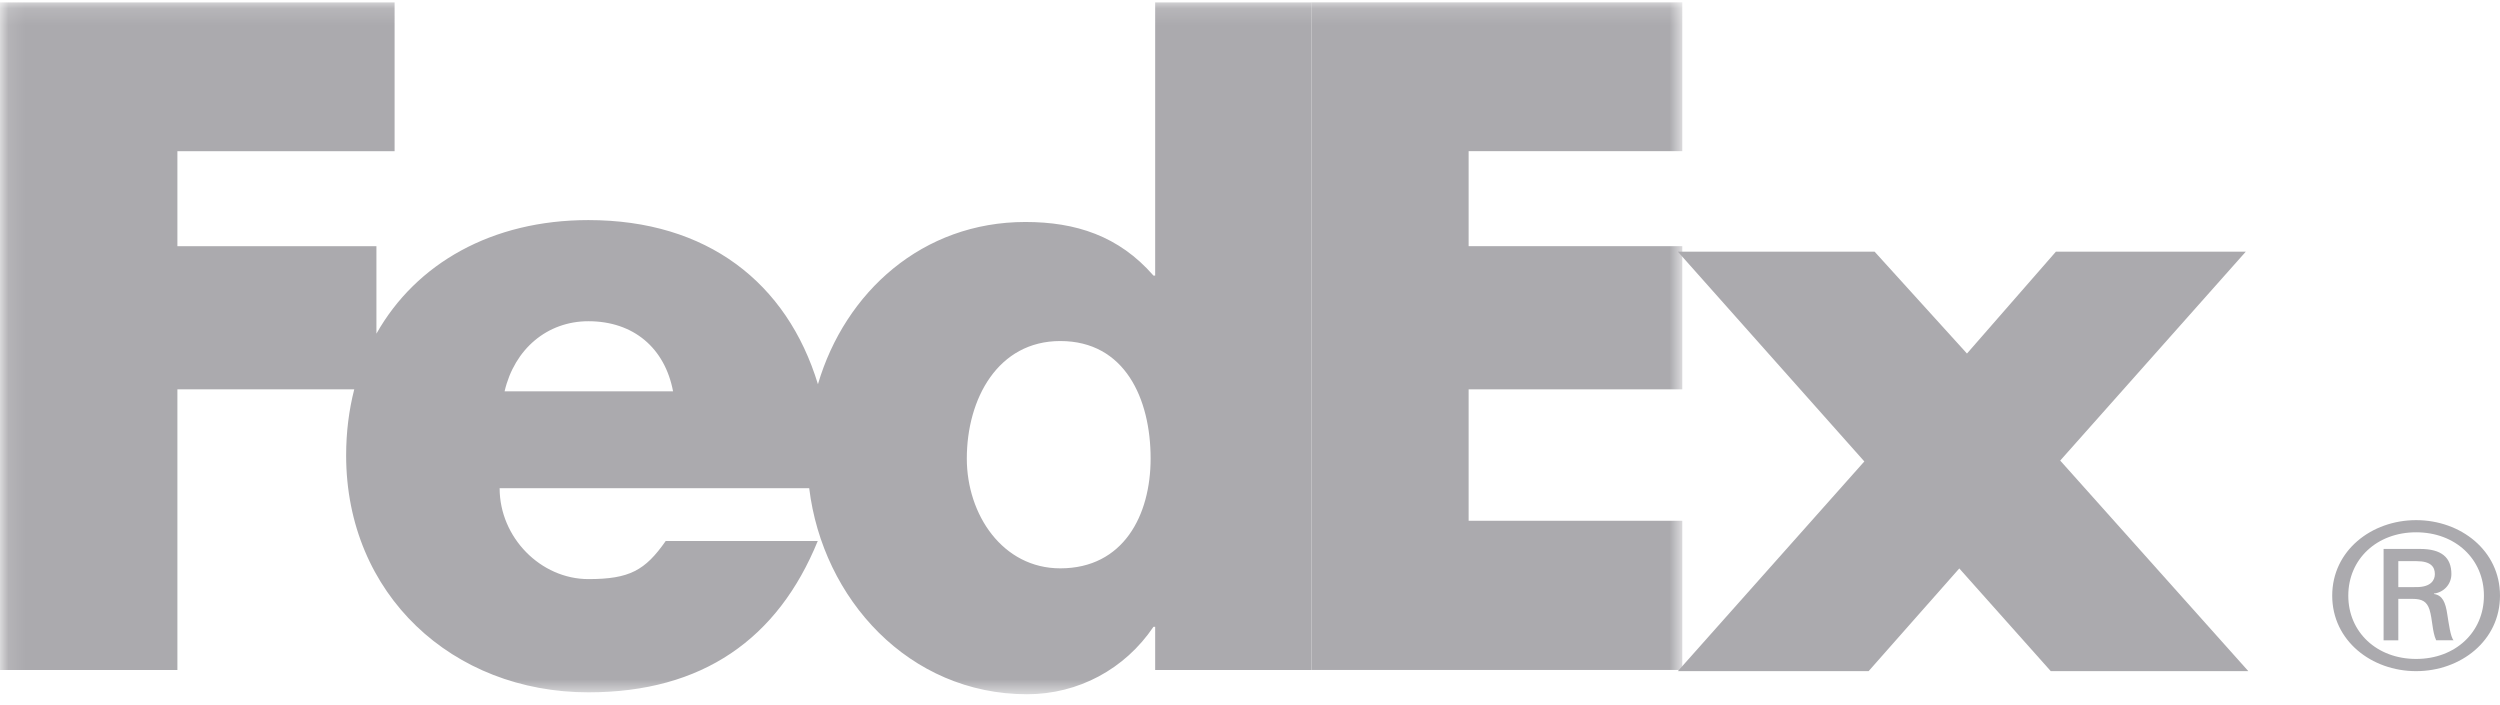 <svg height="42" viewBox="0 0 149 42" width="149" xmlns="http://www.w3.org/2000/svg" xmlns:xlink="http://www.w3.org/1999/xlink"><mask id="a" fill="#fff"><path d="m.112.14h100.153v41.235h-100.153z" fill="#fff" fill-rule="evenodd"/></mask><g fill="#ABAAAE" fill-rule="evenodd"><path d="m139 35.501c0-2.686 2.343-4.501 5.001-4.501 2.66 0 4.999 1.815 4.999 4.501 0 2.684-2.339 4.499-4.999 4.499-2.658 0-5.001-1.815-5.001-4.499zm5.026-.51c.852 0 1.092-.411 1.092-.773 0-.434-.24-.773-1.092-.773h-1.087v1.547zm-1.087.702v2.469h-.877v-5.445h2.179c1.274 0 1.862.508 1.862 1.5 0 .606-.455 1.09-1.038 1.159v.027c.502.073.69.484.797 1.234.08.484.186 1.33.373 1.525h-1.038c-.24-.51-.213-1.235-.401-1.84-.156-.459-.424-.629-1.008-.629zm5.103-.192c0-2.178-1.698-3.776-4.041-3.776-2.341 0-4.043 1.598-4.043 3.776 0 2.176 1.702 3.772 4.043 3.772 2.343 0 4.041-1.596 4.041-3.772z"/><path d="m122.226 40-5.453-6.121-5.404 6.121h-11.369l11.114-12.498-11.114-12.502h11.726l5.505 6.071 5.3-6.071h11.317l-11.06 12.45 11.212 12.55z"/><path d="m78.17 39.93v-39.79h22.095v8.869h-12.735v5.663h12.735v8.533h-12.735v7.833h12.735v8.892z" mask="url(#a)"/><path d="m63.192 33.873c-3.436 0-5.57-3.201-5.57-6.542 0-3.571 1.857-7.005 5.57-7.005 3.851 0 5.385 3.434 5.385 7.005 0 3.388-1.625 6.542-5.385 6.542zm-33.119-10.548c.587-2.528 2.547-4.18 4.996-4.18 2.695 0 4.558 1.602 5.046 4.18zm38.775-23.184v16.284h-.101c-2.065-2.371-4.642-3.195-7.633-3.195-6.129 0-10.743 4.165-12.365 9.669-1.848-6.065-6.614-9.782-13.68-9.782-5.738 0-10.268 2.574-12.634 6.77v-5.214h-11.862v-5.663h12.945v-8.869h-23.518v39.79h10.573v-16.725h10.54c-.314 1.228-.483 2.544-.483 3.934 0 8.299 6.344 14.123 14.439 14.123 6.808 0 11.295-3.195 13.669-9.019h-9.062c-1.225 1.752-2.157 2.27-4.607 2.27-2.841 0-5.291-2.477-5.291-5.416h18.451c.801 6.594 5.938 12.279 12.988 12.279 3.041 0 5.828-1.496 7.53-4.021h.101v2.576h9.322v-39.79z" mask="url(#a)"/></g></svg>